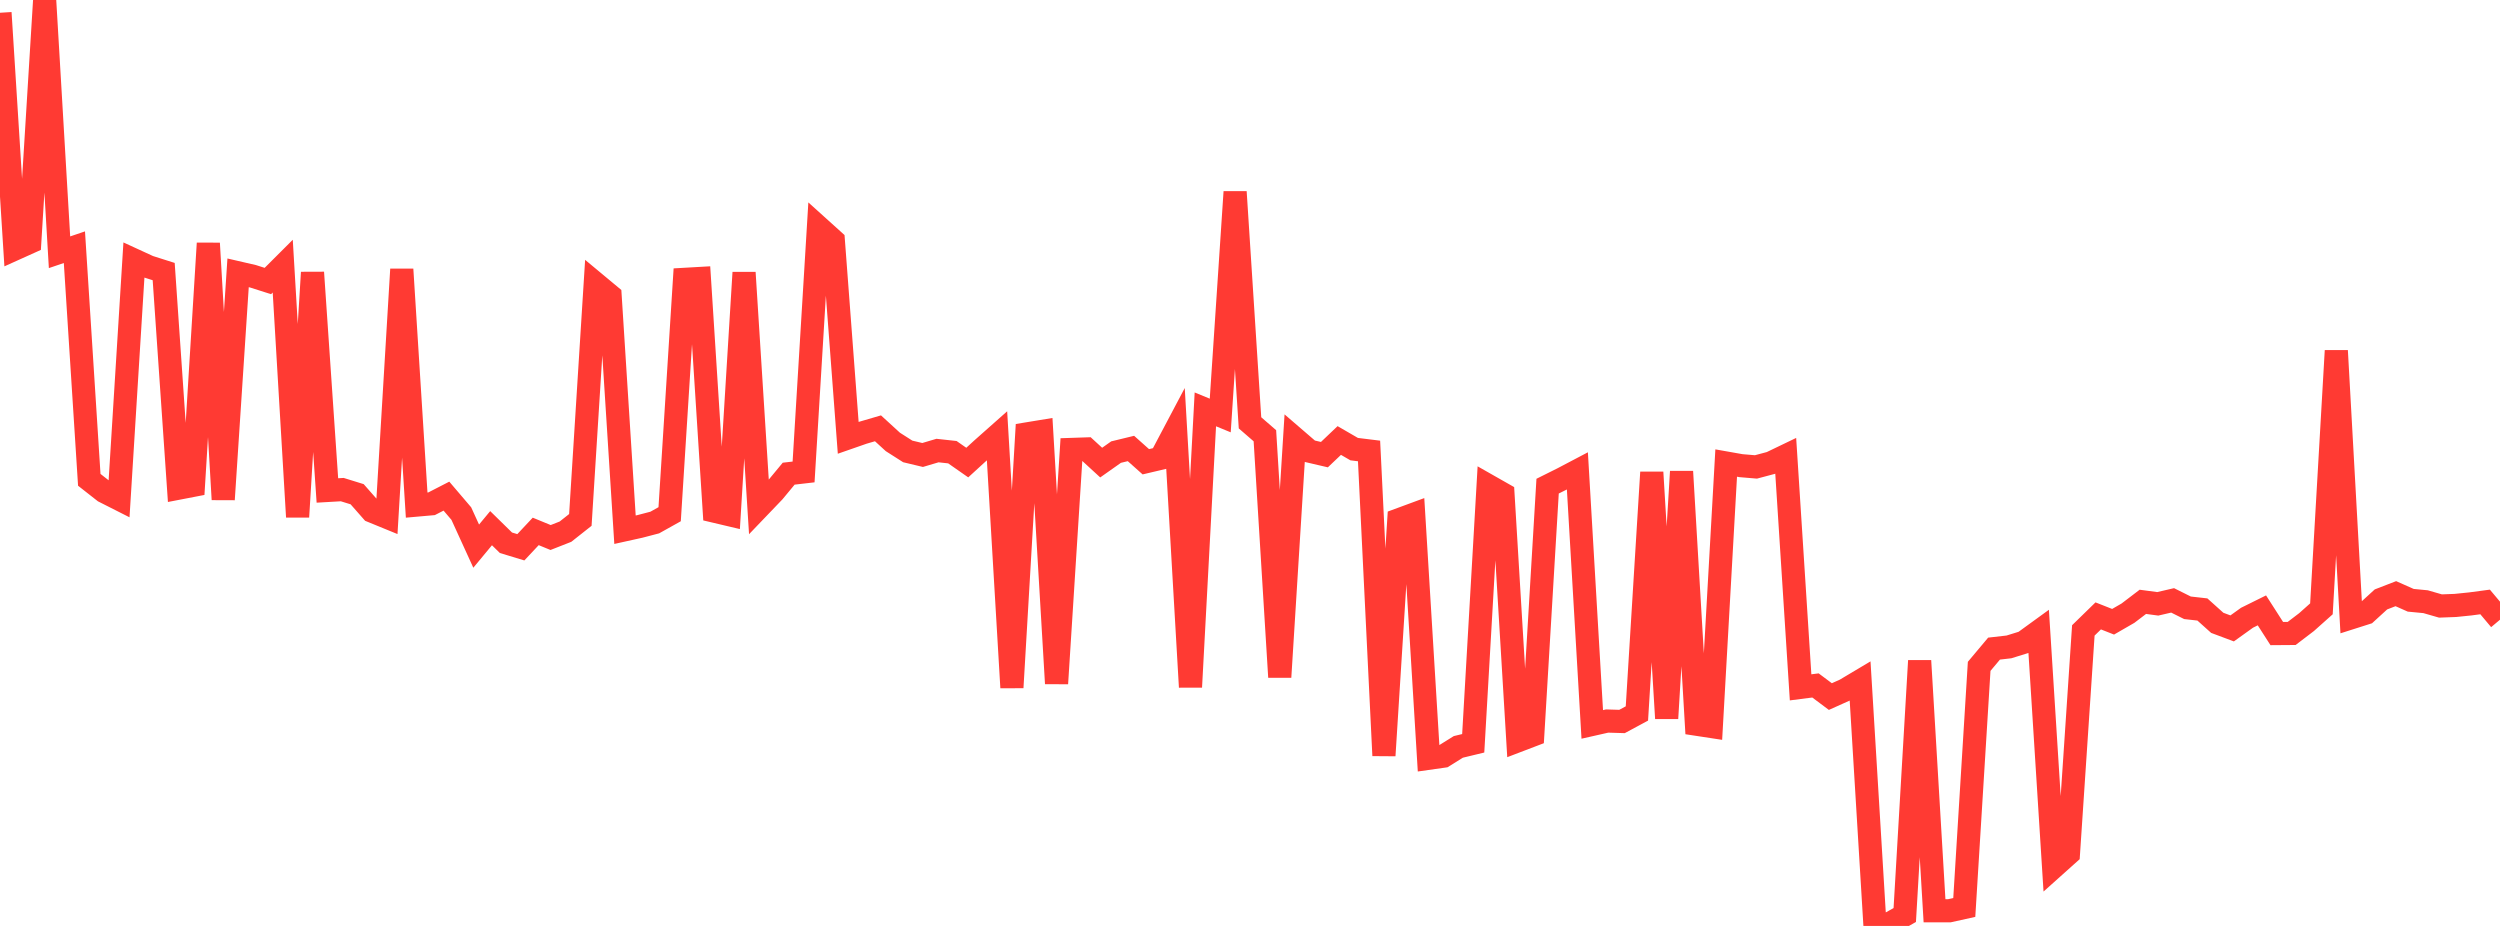 <?xml version="1.0" standalone="no"?>
<!DOCTYPE svg PUBLIC "-//W3C//DTD SVG 1.1//EN" "http://www.w3.org/Graphics/SVG/1.1/DTD/svg11.dtd">

<svg width="135" height="50" viewBox="0 0 135 50" preserveAspectRatio="none" 
  xmlns="http://www.w3.org/2000/svg"
  xmlns:xlink="http://www.w3.org/1999/xlink">


<polyline points="0.0, 0.689 0.804, 13.442 1.607, 13.08 2.411, 0.0 3.214, 13.622 4.018, 13.349 4.821, 25.91 5.625, 26.541 6.429, 26.948 7.232, 14.04 8.036, 14.41 8.839, 14.665 9.643, 26.36 10.446, 26.205 11.25, 13.139 12.054, 26.972 12.857, 14.733 13.661, 14.919 14.464, 15.175 15.268, 14.372 16.071, 27.914 16.875, 14.714 17.679, 26.485 18.482, 26.439 19.286, 26.688 20.089, 27.601 20.893, 27.93 21.696, 14.543 22.5, 27.275 23.304, 27.204 24.107, 26.791 24.911, 27.734 25.714, 29.492 26.518, 28.522 27.321, 29.309 28.125, 29.553 28.929, 28.696 29.732, 29.026 30.536, 28.71 31.339, 28.076 32.143, 15.299 32.946, 15.967 33.75, 28.605 34.554, 28.427 35.357, 28.217 36.161, 27.768 36.964, 15.085 37.768, 15.039 38.571, 27.601 39.375, 27.791 40.179, 14.721 40.982, 27.387 41.786, 26.548 42.589, 25.578 43.393, 25.485 44.196, 12.264 45.0, 12.989 45.804, 23.644 46.607, 23.364 47.411, 23.129 48.214, 23.864 49.018, 24.377 49.821, 24.569 50.625, 24.33 51.429, 24.418 52.232, 24.979 53.036, 24.243 53.839, 23.531 54.643, 37.128 55.446, 23.432 56.25, 23.3 57.054, 36.91 57.857, 24.27 58.661, 24.243 59.464, 24.98 60.268, 24.413 61.071, 24.218 61.875, 24.935 62.679, 24.745 63.482, 23.226 64.286, 37.1 65.089, 22.106 65.893, 22.437 66.696, 10.363 67.5, 22.833 68.304, 23.53 69.107, 36.563 69.911, 23.671 70.714, 24.363 71.518, 24.551 72.321, 23.787 73.125, 24.253 73.929, 24.352 74.732, 40.8 75.536, 28.07 76.339, 27.774 77.143, 40.947 77.946, 40.833 78.75, 40.332 79.554, 40.138 80.357, 26.222 81.161, 26.679 81.964, 40 82.768, 39.693 83.571, 26.252 84.375, 25.851 85.179, 25.428 85.982, 39.118 86.786, 38.936 87.589, 38.96 88.393, 38.527 89.196, 25.505 90.0, 38.793 90.804, 25.465 91.607, 39.107 92.411, 39.23 93.214, 25.004 94.018, 25.146 94.821, 25.214 95.625, 25 96.429, 24.613 97.232, 37.117 98.036, 37.014 98.839, 37.615 99.643, 37.254 100.446, 36.776 101.25, 50.0 102.054, 49.863 102.857, 49.41 103.661, 35.681 104.464, 49.181 105.268, 49.181 106.071, 49.003 106.875, 35.983 107.679, 35.025 108.482, 34.933 109.286, 34.684 110.089, 34.101 110.893, 46.819 111.696, 46.1 112.5, 34.042 113.304, 33.258 114.107, 33.575 114.911, 33.111 115.714, 32.499 116.518, 32.607 117.321, 32.42 118.125, 32.821 118.929, 32.912 119.732, 33.633 120.536, 33.934 121.339, 33.358 122.143, 32.96 122.946, 34.212 123.75, 34.206 124.554, 33.593 125.357, 32.877 126.161, 18.94 126.964, 33.359 127.768, 33.103 128.571, 32.369 129.375, 32.058 130.179, 32.415 130.982, 32.492 131.786, 32.724 132.589, 32.694 133.393, 32.612 134.196, 32.505 135.0, 33.464" fill="none" stroke="#ff3a33" stroke-width="1.25"/>

</svg>